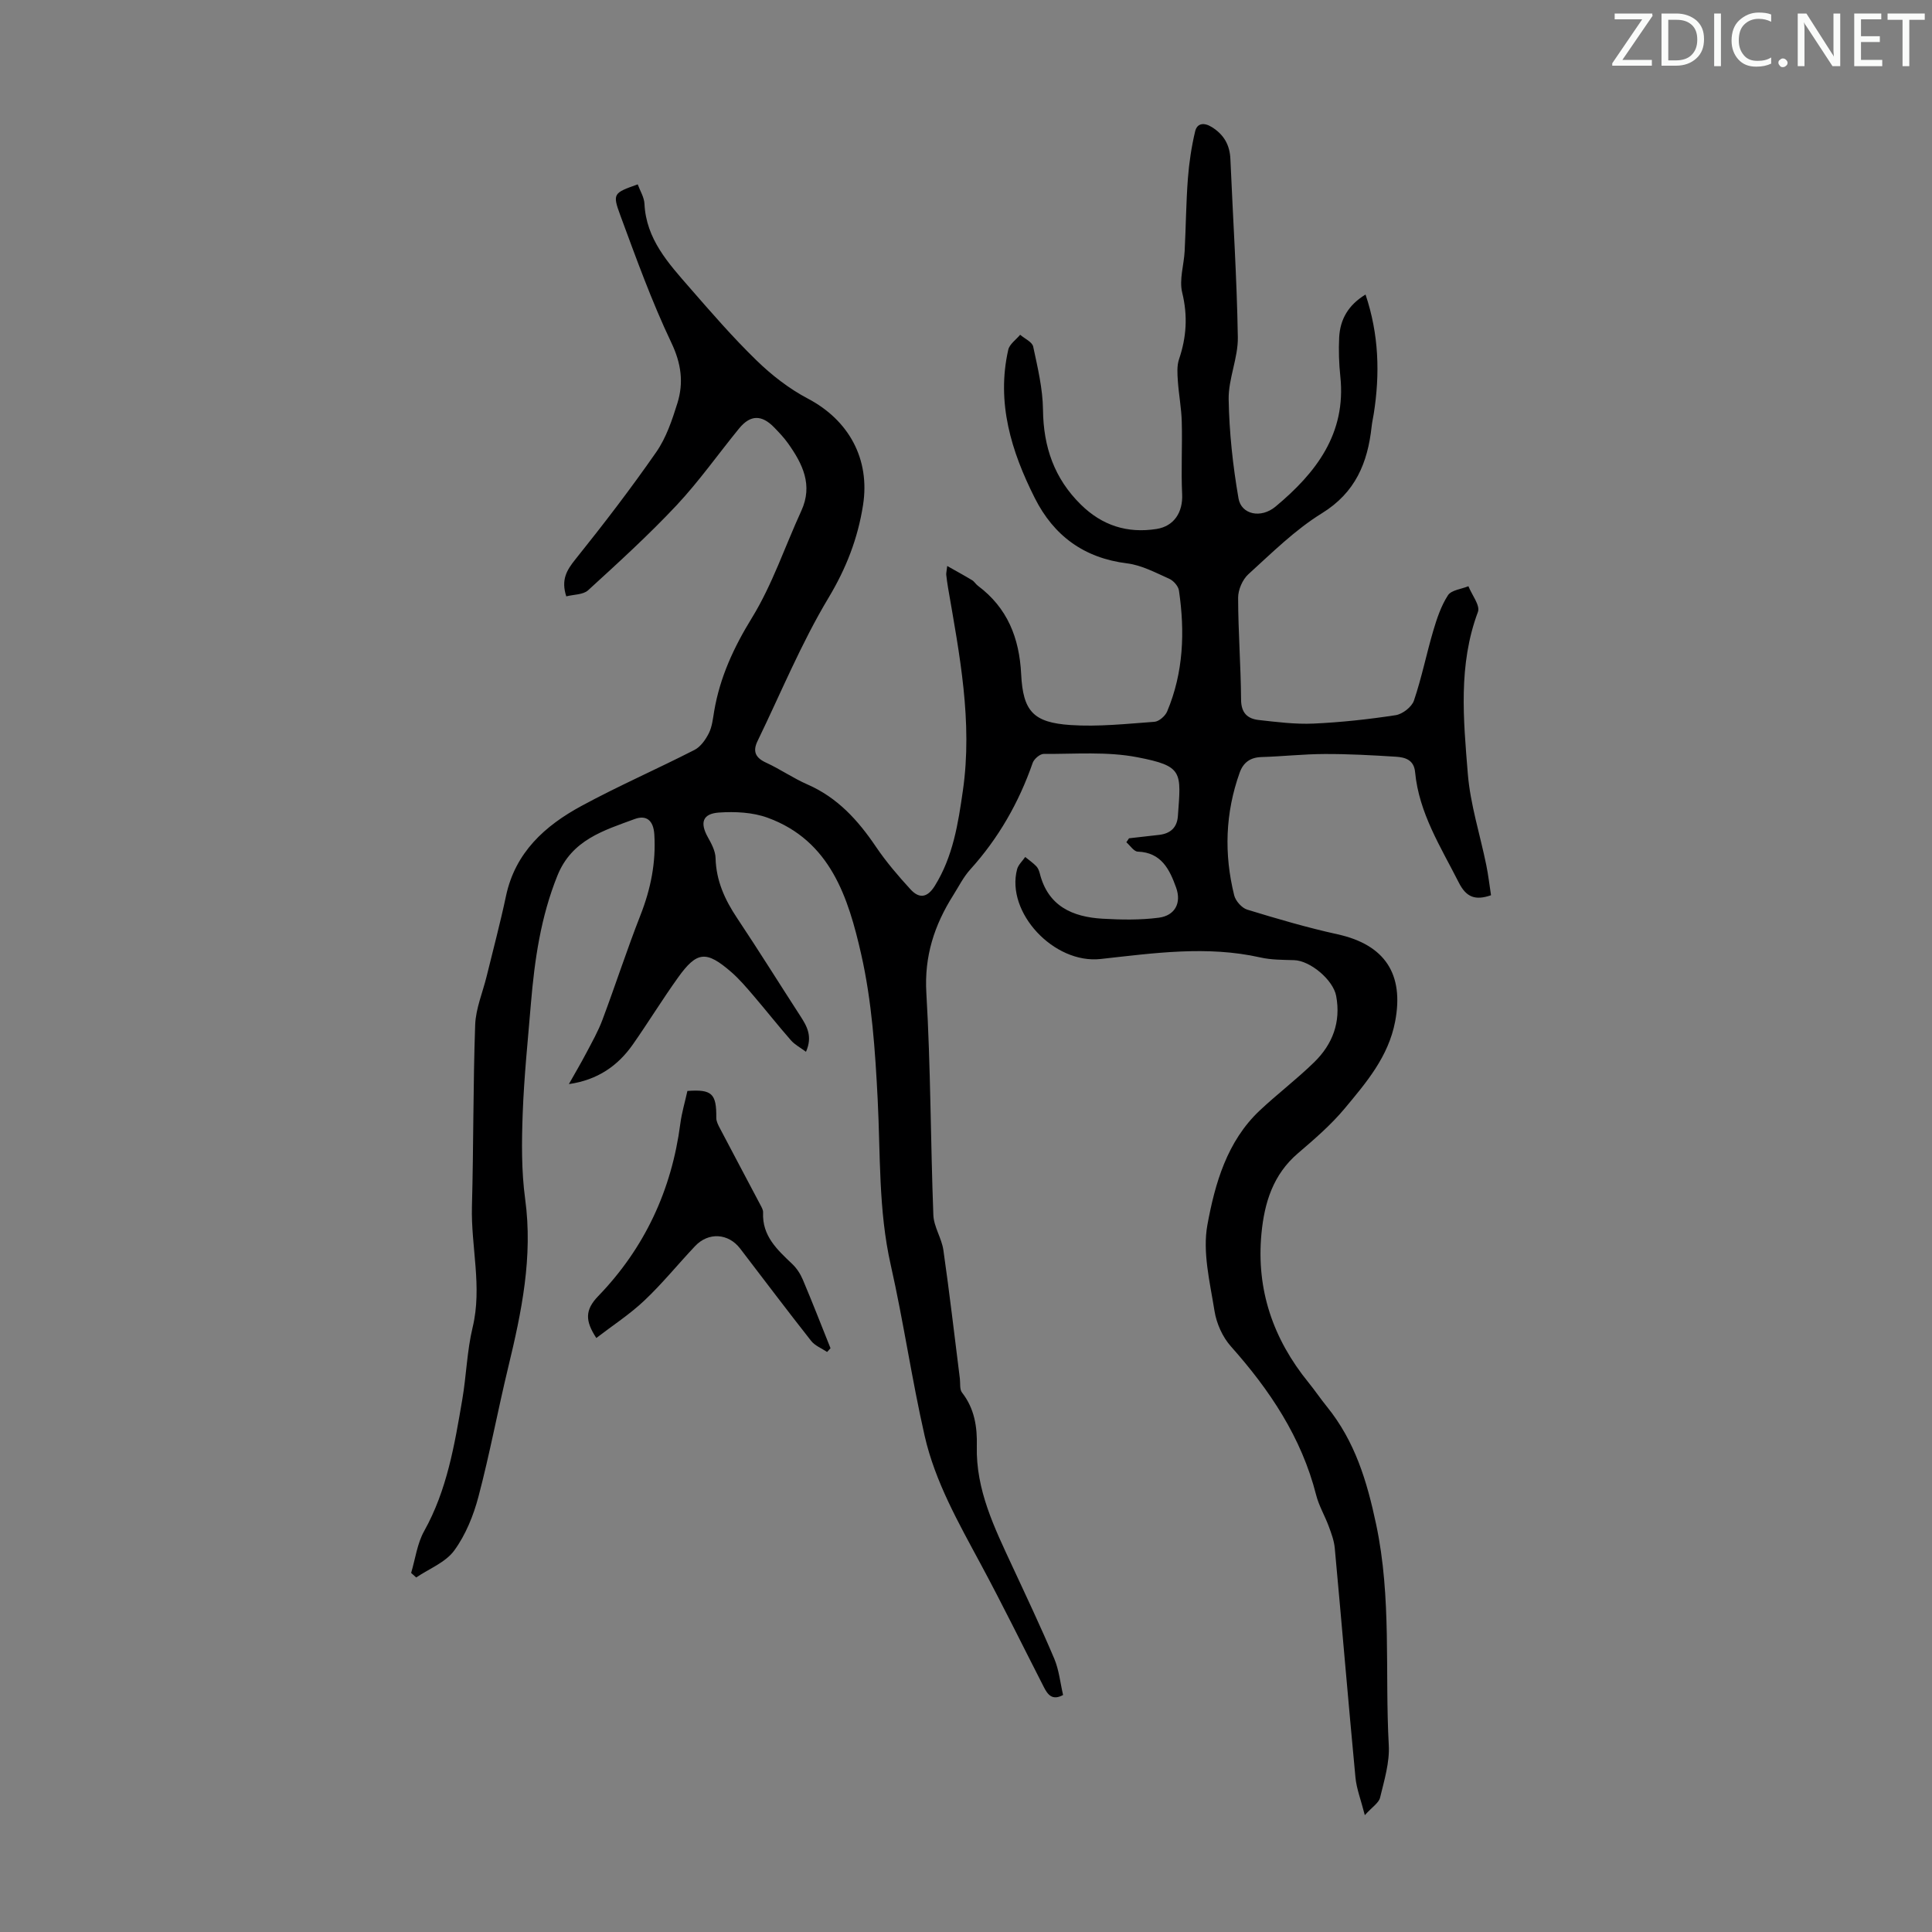 <svg enable-background="new 0 0 400 400" viewBox="0 0 400 400" xmlns="http://www.w3.org/2000/svg"><rect x="0" y="0" width="400" height="400" fill="#808080" stroke="none"/><g fill="#fafbfa"><path d="m342.2 3.2-6.3 9.2h6.1v1.2h-8.2v-.5l6.2-9.1h-5.7v-1.2h7.8v.4z"/><path d="m344 13.7v-10.9h3.1c1.6 0 3 .5 4.1 1.4 1.1 1 1.6 2.2 1.6 3.9s-.5 3-1.6 4-2.5 1.5-4.2 1.5h-3zm1.4-9.6v8.4h1.6c1.4 0 2.5-.4 3.2-1.1.8-.8 1.2-1.8 1.2-3.2s-.4-2.4-1.2-3.1-1.8-1-3.1-1z"/><path d="m356.3 2.8v10.9h-1.4v-10.9z"/><path d="m366.6 13.2c-.8.4-1.8.6-3 .6-1.6 0-2.8-.5-3.7-1.5s-1.4-2.3-1.4-3.9c0-1.7.5-3.2 1.6-4.2s2.4-1.6 4-1.6c1 0 1.9.1 2.6.4v1.5c-.8-.4-1.6-.6-2.6-.6-1.2 0-2.2.4-3 1.2s-1.1 1.9-1.1 3.3c0 1.3.4 2.3 1.1 3.1s1.6 1.1 2.8 1.1c1.1 0 2-.2 2.8-.7v1.3z"/><path d="m368.2 13c0-.3.1-.5.3-.6.2-.2.4-.3.6-.3.3 0 .5.1.7.3s.3.4.3.6-.1.5-.3.6c-.2.2-.4.3-.7.3s-.5-.1-.6-.3c-.2-.2-.3-.4-.3-.6z"/><path d="m381.1 13.7h-1.7l-5.5-8.4c-.2-.2-.3-.5-.4-.7 0 .2.1.8.1 1.5v7.6h-1.4v-10.9h1.8l5.3 8.3c.3.4.4.6.4.8 0-.3-.1-.8-.1-1.6v-7.5h1.4v10.9z"/><path d="m389.7 13.7h-5.8v-10.9h5.6v1.2h-4.2v3.5h3.9v1.2h-3.9v3.7h4.4z"/><path d="m398.4 4.1h-3.1v9.6h-1.4v-9.6h-3.1v-1.3h7.7v1.3z"/></g><path d="m282.72 60.98c2.78 8.28 3 16.43 1.7 24.7-.14.88-.35 1.76-.44 2.65-.82 7.48-3.33 13.64-10.3 17.94-5.56 3.43-10.34 8.19-15.22 12.62-1.21 1.1-2.12 3.21-2.12 4.85.01 7.04.56 14.08.61 21.12.02 2.77 1.35 3.95 3.66 4.21 3.77.42 7.58.91 11.35.74 5.69-.26 11.38-.88 17-1.74 1.42-.22 3.33-1.7 3.78-3.02 1.61-4.74 2.59-9.69 4.01-14.49.75-2.53 1.62-5.14 3.04-7.32.7-1.08 2.78-1.27 4.23-1.87.71 1.8 2.47 3.98 1.97 5.32-4.11 10.98-3 22.27-2.1 33.45.51 6.38 2.54 12.64 3.83 18.97.42 2.06.66 4.15.98 6.24-3.27 1.13-5.13.42-6.67-2.62-3.73-7.37-8.25-14.38-9.05-22.88-.24-2.55-2.07-3.06-3.98-3.18-4.91-.31-9.83-.58-14.75-.56-4.36.01-8.71.5-13.07.63-2.33.07-3.77 1.13-4.52 3.23-2.99 8.35-3.26 16.86-1.13 25.41.29 1.16 1.57 2.6 2.69 2.95 6.18 1.89 12.41 3.72 18.72 5.11 9.8 2.16 13.78 8.25 11.91 18.04-1.39 7.31-5.97 12.64-10.43 18-2.85 3.42-6.29 6.38-9.69 9.29-5.16 4.41-6.95 10.23-7.56 16.63-1.1 11.64 2.42 21.82 9.73 30.82 1.34 1.65 2.53 3.42 3.87 5.07 5.75 7.13 8.23 15.28 10.14 24.29 3.24 15.25 1.79 30.51 2.62 45.73.2 3.59-.94 7.3-1.8 10.87-.26 1.09-1.62 1.92-3.16 3.63-.81-3.19-1.72-5.48-1.94-7.83-1.5-15.81-2.82-31.64-4.28-47.45-.14-1.53-.7-3.04-1.24-4.5-.81-2.2-2.05-4.27-2.62-6.52-3.03-11.91-9.59-21.71-17.65-30.76-1.73-1.94-2.98-4.75-3.39-7.33-.94-5.91-2.51-12.15-1.47-17.83 1.57-8.55 4.05-17.28 10.83-23.67 3.66-3.44 7.69-6.49 11.28-10 3.8-3.71 5.56-8.3 4.55-13.72-.62-3.32-5.36-7.31-8.7-7.41-2.34-.07-4.74-.05-7-.56-11.06-2.49-22.06-.89-33.07.32-9.66 1.07-19.66-9.63-17.29-18.59.25-.93 1.11-1.69 1.68-2.53.77.63 1.6 1.2 2.29 1.91.37.38.59.97.73 1.5 1.7 6.78 6.78 9.01 13 9.37 3.87.22 7.81.29 11.64-.21 3.35-.44 4.73-3.05 3.58-6.24-1.34-3.72-3.03-7.27-7.94-7.44-.81-.03-1.58-1.26-2.36-1.94.18-.27.36-.54.55-.82 2.09-.24 4.17-.46 6.26-.71 2.31-.28 3.69-1.5 3.86-3.89.66-9.16 1.15-10.34-8.39-12.18-6.28-1.22-12.92-.65-19.4-.69-.78 0-2 1.05-2.28 1.87-2.86 8.22-7.08 15.6-12.94 22.08-1.41 1.56-2.37 3.52-3.51 5.32-3.9 6.17-6.01 12.61-5.56 20.22.9 15.3.87 30.65 1.45 45.97.09 2.45 1.73 4.81 2.08 7.29 1.27 8.84 2.29 17.72 3.41 26.59.12.98-.08 2.22.45 2.89 2.58 3.31 3.16 7.09 3.06 11.08-.22 9.07 3.65 16.91 7.33 24.83 2.96 6.37 5.97 12.73 8.71 19.2.98 2.33 1.23 4.96 1.82 7.5-2.26 1.23-3.2-.1-4-1.67-4.33-8.46-8.51-16.99-13.01-25.35-4.61-8.58-9.48-17.09-11.65-26.63-2.67-11.73-4.38-23.68-7.03-35.42-2.56-11.36-2.11-22.84-2.7-34.31-.51-10.04-1.2-20.23-3.41-29.98-2.65-11.65-6.34-23.51-19.35-28.26-3.11-1.14-6.77-1.31-10.11-1.08-3.41.24-3.95 2.13-2.29 5.1.75 1.34 1.57 2.87 1.6 4.33.12 4.69 1.92 8.62 4.46 12.42 4.47 6.7 8.72 13.53 13.1 20.29 1.36 2.1 2.57 4.19 1.16 7.39-1.18-.88-2.32-1.47-3.11-2.37-2.66-3.03-5.15-6.2-7.77-9.26-1.45-1.69-2.91-3.42-4.59-4.88-5.17-4.48-7.1-4.32-10.99 1.1-3.26 4.54-6.18 9.32-9.39 13.9-3.1 4.42-7.3 7.35-13.24 8.2 1.2-2.14 2.46-4.26 3.6-6.43 1.19-2.26 2.46-4.5 3.35-6.88 2.7-7.2 5.07-14.53 7.88-21.69 2.12-5.41 3.22-10.87 2.86-16.69-.18-2.9-1.63-4.08-4.06-3.19-6.4 2.36-13.01 4.29-16 11.71-3.45 8.55-4.73 17.44-5.49 26.48-.63 7.58-1.42 15.16-1.7 22.76-.22 5.9-.28 11.91.51 17.74 1.63 11.96-.74 23.36-3.51 34.82-2.15 8.9-3.82 17.93-6.16 26.78-1.03 3.91-2.65 7.92-5.01 11.15-1.8 2.47-5.19 3.77-7.88 5.59-.35-.31-.7-.63-1.05-.94.87-2.91 1.25-6.08 2.7-8.67 4.75-8.51 6.29-17.87 7.89-27.23.85-4.95.97-10.06 2.14-14.93 2.03-8.42-.36-16.7-.14-25.04.34-12.53.23-25.07.67-37.6.12-3.38 1.56-6.72 2.38-10.08 1.35-5.53 2.82-11.03 4-16.6 1.91-9.02 8.06-14.55 15.61-18.64 7.65-4.15 15.66-7.64 23.42-11.61 1.27-.65 2.3-2.13 2.97-3.46.68-1.36.84-3 1.1-4.55 1.19-7.02 4.04-13.19 7.81-19.32 4.23-6.88 6.83-14.75 10.23-22.16 2.46-5.35.27-9.73-2.73-13.96-.84-1.18-1.85-2.25-2.86-3.29-2.61-2.7-4.96-2.66-7.29.19-4.32 5.29-8.27 10.91-12.92 15.88-5.8 6.18-12.08 11.9-18.34 17.62-1.03.94-2.99.86-4.52 1.26-1.11-3.44.08-5.42 1.91-7.69 5.8-7.23 11.45-14.6 16.74-22.21 2.05-2.96 3.27-6.61 4.36-10.1 1.32-4.25.8-8.21-1.26-12.53-4.07-8.55-7.29-17.51-10.58-26.41-1.65-4.47-1.37-4.58 3.62-6.36.49 1.34 1.34 2.67 1.4 4.04.35 7.29 4.93 12.27 9.32 17.31 4.49 5.15 8.97 10.33 13.86 15.08 3.14 3.06 6.75 5.87 10.62 7.91 8.51 4.47 12.95 12.53 11.45 22.08-1.08 6.89-3.47 13.06-7.15 19.19-5.66 9.43-9.87 19.72-14.69 29.65-1.03 2.12-.45 3.45 1.75 4.46 2.94 1.35 5.64 3.24 8.6 4.53 6.22 2.72 10.47 7.42 14.17 12.9 2.11 3.12 4.6 6.03 7.15 8.81 1.76 1.92 3.45 1.82 5.03-.72 3.78-6.09 4.83-12.87 5.82-19.76 2.04-14.24-.69-28.09-3.08-41.98-.15-.88-.27-1.77-.37-2.66-.03-.31.06-.64.2-1.83 1.94 1.1 3.56 1.98 5.15 2.94.47.28.76.83 1.21 1.16 6.11 4.57 8.57 10.79 8.95 18.29.38 7.69 2.52 10.02 10.2 10.54 5.76.39 11.61-.25 17.4-.67.94-.07 2.22-1.19 2.62-2.13 3.4-8.07 3.7-16.51 2.45-25.04-.13-.92-1.14-2.06-2.03-2.45-2.82-1.26-5.71-2.81-8.7-3.18-8.93-1.1-15.19-5.72-19.12-13.53-4.86-9.65-7.98-19.73-5.49-30.7.26-1.16 1.61-2.07 2.46-3.1.94.81 2.49 1.48 2.7 2.45.92 4.31 1.98 8.7 2.03 13.07.08 7.69 2.34 14.24 7.85 19.65 4.39 4.32 9.6 5.99 15.65 5.04 3.66-.57 5.49-3.49 5.31-7.22-.24-4.98.06-9.99-.08-14.98-.07-2.82-.62-5.63-.81-8.45-.1-1.5-.22-3.13.25-4.51 1.55-4.57 1.82-9 .65-13.79-.65-2.66.36-5.71.51-8.59.26-5.01.29-10.03.67-15.02.25-3.28.74-6.56 1.5-9.76.41-1.72 1.85-1.89 3.45-.89 2.5 1.55 3.73 3.7 3.85 6.63.53 12.3 1.34 24.59 1.54 36.89.07 4.27-1.97 8.58-1.9 12.85.12 6.86.87 13.75 2.04 20.51.57 3.33 4.63 4.22 7.66 1.7 8.37-6.97 14.68-15.1 13.42-26.96-.28-2.66-.37-5.37-.24-8.05.19-3.77 1.9-6.74 5.46-8.9z" fill="#000001"/><path d="m171.24 279.91c-1.11-.75-2.51-1.29-3.3-2.29-4.98-6.32-9.82-12.75-14.71-19.13-2.42-3.16-6.54-3.44-9.31-.51-3.53 3.73-6.78 7.76-10.51 11.28-3.03 2.87-6.59 5.17-9.95 7.76-2.31-3.53-2.4-5.79.41-8.69 9.59-9.93 15.18-21.92 16.98-35.66.3-2.31.98-4.56 1.47-6.8 5.1-.37 6.03.56 5.98 5.56-.01.73.4 1.51.76 2.19 2.78 5.3 5.59 10.57 8.38 15.86.26.49.58 1.05.55 1.56-.22 4.83 2.91 7.69 6.02 10.64.94.89 1.71 2.08 2.21 3.27 1.99 4.7 3.83 9.45 5.73 14.19-.24.25-.48.51-.71.77z" fill="#000001"/></svg>